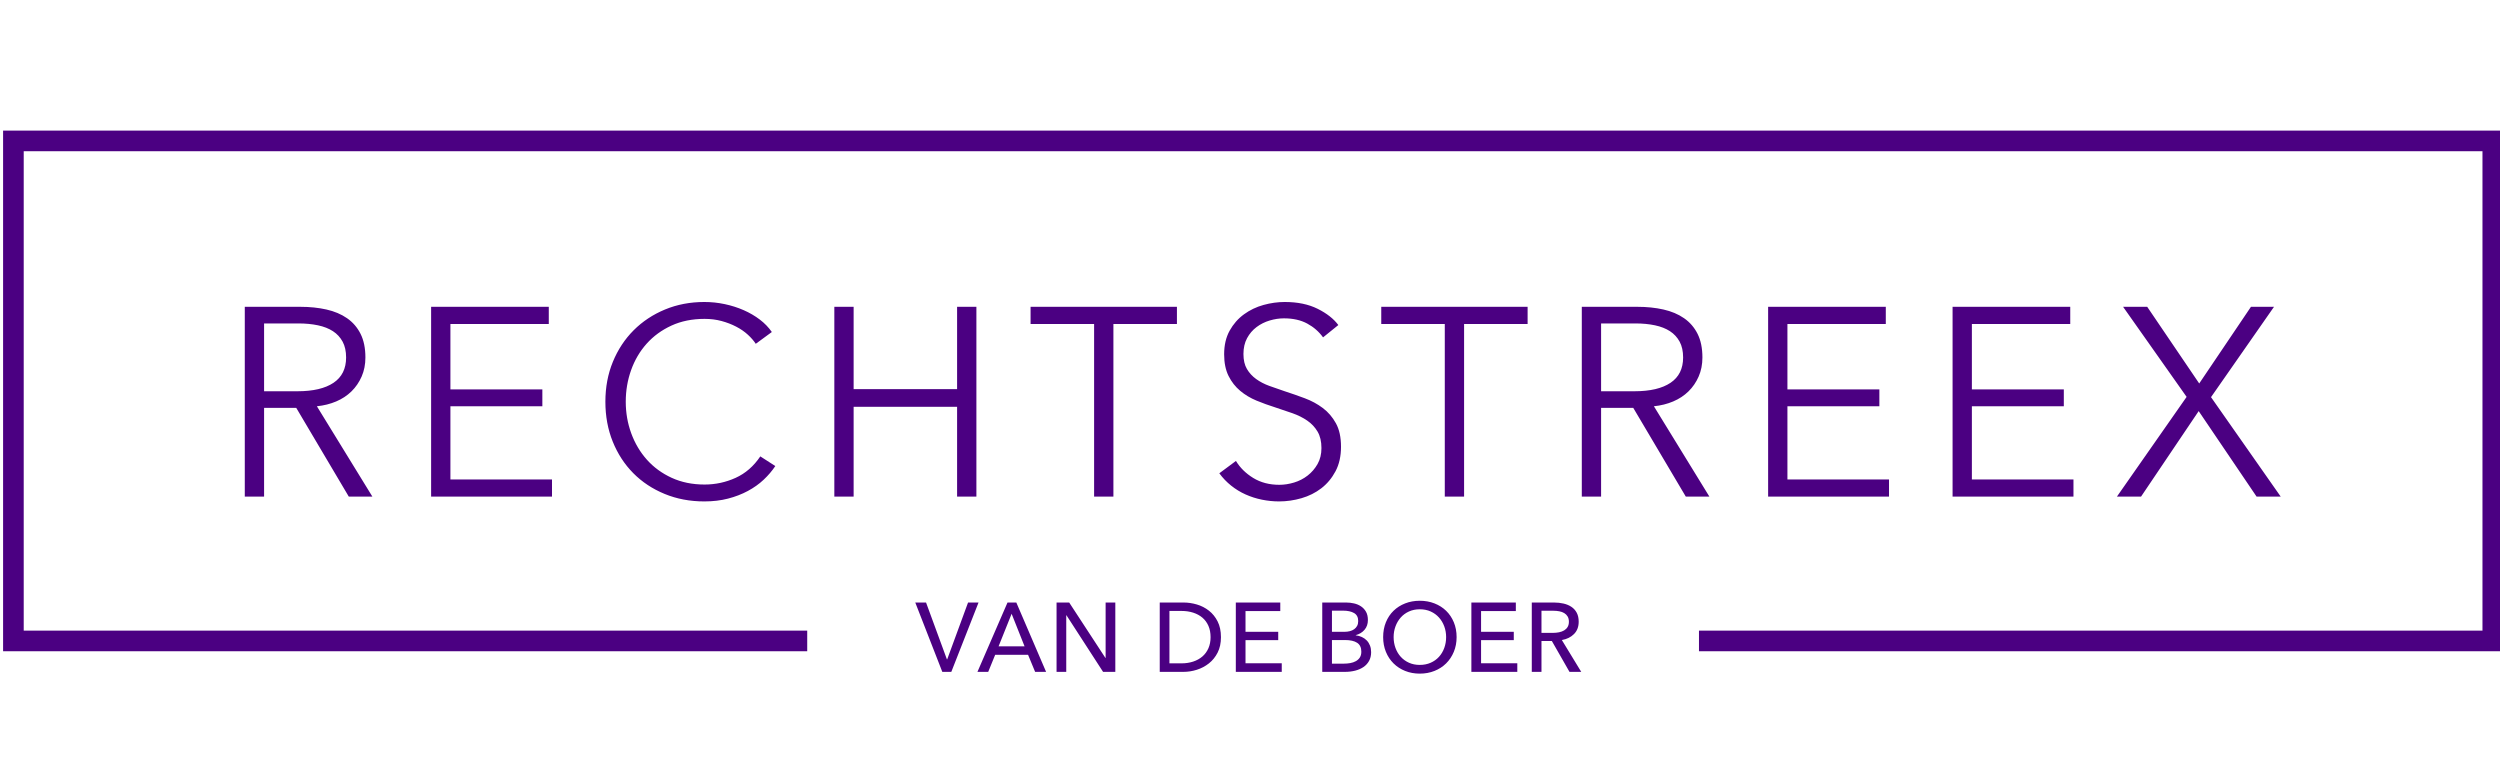 <?xml version="1.0" encoding="UTF-8" standalone="no"?>
<svg width="4039px" height="1250px" viewBox="0 0 4039 1250" version="1.1" xmlns="http://www.w3.org/2000/svg" xmlns:xlink="http://www.w3.org/1999/xlink" xmlns:sketch="http://www.bohemiancoding.com/sketch/ns">
    <!-- Generator: Sketch 3.5.1 (25234) - http://www.bohemiancoding.com/sketch -->
    <title>rechtstreex</title>
    <desc>Created with Sketch.</desc>
    <defs></defs>
    <g id="All-logos" stroke="none" stroke-width="1" fill="none" fill-rule="evenodd" sketch:type="MSPage">
        <g id="Artboard-1" sketch:type="MSArtboardGroup" transform="translate(-2395, -13340)" fill="#4B0082">
            <g id="RECHTSTREEX-+-VAN-DE-BOER-+-Rectangle-1" sketch:type="MSLayerGroup" transform="translate(2400, 13551)">
                <path d="M421.655,591.304 L390.476,591.304 L390.476,284.692 L480.549,284.692 C495.562,284.692 509.491,286.136 522.338,289.023 C535.186,291.91 546.3,296.602 555.683,303.098 C565.066,309.594 572.355,318.038 577.552,328.432 C582.749,338.826 585.347,351.529 585.347,366.542 C585.347,377.802 583.326,388.051 579.284,397.29 C575.242,406.529 569.757,414.54 562.828,421.325 C555.9,428.11 547.672,433.523 538.145,437.565 C528.618,441.607 518.225,444.206 506.965,445.361 L596.606,591.304 L558.498,591.304 L473.621,447.959 L421.655,447.959 L421.655,591.304 Z M421.655,421.109 L475.786,421.109 C500.903,421.109 520.245,416.562 533.814,407.467 C547.383,398.373 554.167,384.731 554.167,366.542 C554.167,356.437 552.291,347.92 548.538,340.991 C544.785,334.062 539.588,328.432 532.948,324.101 C526.308,319.771 518.225,316.595 508.697,314.574 C499.17,312.553 488.633,311.542 477.085,311.542 L421.655,311.542 L421.655,421.109 Z M722.69,563.588 L886.814,563.588 L886.814,591.304 L691.51,591.304 L691.51,284.692 L881.618,284.692 L881.618,312.409 L722.69,312.409 L722.69,418.077 L871.225,418.077 L871.225,445.361 L722.69,445.361 L722.69,563.588 Z M1247.61,541.935 C1242.413,549.73 1236.134,557.092 1228.772,564.021 C1221.41,570.95 1212.894,577.013 1203.222,582.21 C1193.551,587.407 1182.869,591.521 1171.177,594.552 C1159.484,597.584 1146.71,599.1 1132.852,599.1 C1109.756,599.1 1088.393,595.058 1068.761,586.974 C1049.129,578.89 1032.241,567.702 1018.094,553.411 C1003.948,539.12 992.906,522.158 984.966,502.526 C977.027,482.893 973.058,461.384 973.058,437.998 C973.058,414.613 977.099,393.104 985.183,373.471 C993.266,353.839 1004.453,336.877 1018.744,322.586 C1033.035,308.294 1049.923,297.107 1069.411,289.023 C1088.898,280.939 1110.045,276.897 1132.852,276.897 C1144.111,276.897 1155.154,278.052 1165.98,280.362 C1176.806,282.671 1186.983,285.919 1196.51,290.106 C1206.037,294.292 1214.698,299.344 1222.493,305.263 C1230.288,311.182 1236.783,317.894 1241.98,325.401 L1215.997,344.456 C1212.821,339.548 1208.563,334.639 1203.222,329.731 C1197.881,324.823 1191.602,320.493 1184.385,316.739 C1177.167,312.986 1169.3,309.955 1160.784,307.645 C1152.267,305.335 1143.101,304.18 1133.285,304.18 C1113.365,304.18 1095.538,307.789 1079.804,315.007 C1064.07,322.225 1050.717,331.969 1039.747,344.239 C1028.776,356.509 1020.404,370.728 1014.63,386.896 C1008.856,403.064 1005.969,420.098 1005.969,437.998 C1005.969,455.899 1008.928,472.932 1014.847,489.1 C1020.765,505.268 1029.209,519.487 1040.18,531.758 C1051.15,544.028 1064.503,553.772 1080.237,560.99 C1095.971,568.208 1113.654,571.816 1133.285,571.816 C1150.896,571.816 1167.64,568.208 1183.519,560.99 C1199.397,553.772 1212.677,542.223 1223.359,526.344 L1247.61,541.935 Z M1342.947,284.692 L1374.126,284.692 L1374.126,417.644 L1541.282,417.644 L1541.282,284.692 L1572.462,284.692 L1572.462,591.304 L1541.282,591.304 L1541.282,446.227 L1374.126,446.227 L1374.126,591.304 L1342.947,591.304 L1342.947,284.692 Z M1793.816,591.304 L1762.636,591.304 L1762.636,312.409 L1660.004,312.409 L1660.004,284.692 L1896.448,284.692 L1896.448,312.409 L1793.816,312.409 L1793.816,591.304 Z M2132.525,334.062 C2125.885,324.823 2117.369,317.389 2106.976,311.759 C2096.582,306.129 2084.024,303.314 2069.3,303.314 C2061.794,303.314 2054.144,304.469 2046.349,306.779 C2038.554,309.088 2031.481,312.625 2025.13,317.389 C2018.778,322.153 2013.654,328.143 2009.756,335.361 C2005.859,342.579 2003.91,351.096 2003.91,360.912 C2003.91,370.729 2005.787,378.812 2009.54,385.164 C2013.293,391.516 2018.273,396.929 2024.48,401.404 C2030.687,405.879 2037.76,409.56 2045.699,412.447 C2053.639,415.334 2061.939,418.222 2070.6,421.109 C2081.281,424.573 2092.035,428.326 2102.862,432.368 C2113.688,436.41 2123.431,441.679 2132.092,448.175 C2140.753,454.672 2147.826,462.9 2153.312,472.86 C2158.797,482.821 2161.54,495.452 2161.54,510.754 C2161.54,526.056 2158.58,539.264 2152.662,550.38 C2146.744,561.495 2139.093,570.662 2129.711,577.879 C2120.328,585.097 2109.646,590.438 2097.665,593.903 C2085.684,597.367 2073.631,599.1 2061.506,599.1 C2052.267,599.1 2043.029,598.161 2033.791,596.285 C2024.552,594.408 2015.747,591.593 2007.375,587.84 C1999.002,584.087 1991.208,579.323 1983.99,573.549 C1976.773,567.774 1970.421,561.134 1964.936,553.628 L1991.785,533.706 C1998.425,544.678 2007.735,553.844 2019.717,561.206 C2031.698,568.568 2045.771,572.249 2061.939,572.249 C2069.734,572.249 2077.673,571.022 2085.756,568.568 C2093.84,566.114 2101.129,562.361 2107.625,557.309 C2114.121,552.256 2119.462,546.049 2123.648,538.687 C2127.834,531.324 2129.927,522.735 2129.927,512.919 C2129.927,502.237 2127.834,493.359 2123.648,486.285 C2119.462,479.212 2113.904,473.293 2106.976,468.53 C2100.047,463.766 2092.108,459.796 2083.158,456.62 C2074.208,453.444 2064.826,450.269 2055.01,447.093 C2044.905,443.917 2034.945,440.308 2025.13,436.266 C2015.314,432.224 2006.509,426.955 1998.714,420.459 C1990.919,413.963 1984.64,405.951 1979.876,396.424 C1975.113,386.896 1972.731,375.204 1972.731,361.345 C1972.731,346.621 1975.69,333.918 1981.608,323.235 C1987.527,312.553 1995.249,303.747 2004.776,296.818 C2014.303,289.889 2024.841,284.837 2036.389,281.661 C2047.937,278.485 2059.34,276.897 2070.6,276.897 C2091.386,276.897 2109.141,280.578 2123.864,287.94 C2138.588,295.302 2149.703,304.036 2157.209,314.141 L2132.525,334.062 Z M2360.375,591.304 L2329.196,591.304 L2329.196,312.409 L2226.563,312.409 L2226.563,284.692 L2463.007,284.692 L2463.007,312.409 L2360.375,312.409 L2360.375,591.304 Z M2581.729,591.304 L2550.549,591.304 L2550.549,284.692 L2640.623,284.692 C2655.636,284.692 2669.565,286.136 2682.412,289.023 C2695.259,291.91 2706.374,296.602 2715.757,303.098 C2725.14,309.594 2732.429,318.038 2737.626,328.432 C2742.822,338.826 2745.421,351.529 2745.421,366.542 C2745.421,377.802 2743.4,388.051 2739.358,397.29 C2735.316,406.529 2729.831,414.54 2722.902,421.325 C2715.973,428.11 2707.746,433.523 2698.219,437.565 C2688.691,441.607 2678.298,444.206 2667.039,445.361 L2756.68,591.304 L2718.572,591.304 L2633.694,447.959 L2581.729,447.959 L2581.729,591.304 Z M2581.729,421.109 L2635.86,421.109 C2660.977,421.109 2680.319,416.562 2693.888,407.467 C2707.457,398.373 2714.241,384.731 2714.241,366.542 C2714.241,356.437 2712.365,347.92 2708.612,340.991 C2704.859,334.062 2699.662,328.432 2693.022,324.101 C2686.382,319.771 2678.298,316.595 2668.771,314.574 C2659.244,312.553 2648.707,311.542 2637.159,311.542 L2581.729,311.542 L2581.729,421.109 Z M2882.763,563.588 L3046.888,563.588 L3046.888,591.304 L2851.584,591.304 L2851.584,284.692 L3041.692,284.692 L3041.692,312.409 L2882.763,312.409 L2882.763,418.077 L3031.299,418.077 L3031.299,445.361 L2882.763,445.361 L2882.763,563.588 Z M3180.767,563.588 L3344.892,563.588 L3344.892,591.304 L3149.587,591.304 L3149.587,284.692 L3339.695,284.692 L3339.695,312.409 L3180.767,312.409 L3180.767,418.077 L3329.302,418.077 L3329.302,445.361 L3180.767,445.361 L3180.767,563.588 Z M3548.057,408.55 L3631.636,284.692 L3668.878,284.692 L3567.112,430.636 L3679.704,591.304 L3640.73,591.304 L3547.191,453.156 L3454.086,591.304 L3415.112,591.304 L3527.704,430.203 L3425.072,284.692 L3464.046,284.692 L3548.057,408.55 Z" id="RECHTSTREEX" sketch:type="MSShapeGroup"></path>
                <path d="M1524.818,854.21 L1525.293,854.21 L1558.996,762.433 L1575.926,762.433 L1531.939,874.464 L1517.382,874.464 L1473.71,762.433 L1491.116,762.433 L1524.818,854.21 Z M1591.558,874.464 L1574.152,874.464 L1622.729,762.433 L1636.969,762.433 L1685.071,874.464 L1667.349,874.464 L1655.957,846.931 L1602.792,846.931 L1591.558,874.464 Z M1608.33,833.165 L1650.26,833.165 L1629.374,780.63 L1608.33,833.165 Z M1780.924,851.995 L1781.241,851.995 L1781.241,762.433 L1796.905,762.433 L1796.905,874.464 L1777.127,874.464 L1717.949,783.004 L1717.633,783.004 L1717.633,874.464 L1701.968,874.464 L1701.968,762.433 L1722.38,762.433 L1780.924,851.995 Z M1868.675,762.433 L1907.124,762.433 C1914.297,762.433 1921.47,763.488 1928.643,765.598 C1935.816,767.708 1942.304,771.03 1948.105,775.567 C1953.907,780.103 1958.601,785.905 1962.188,792.973 C1965.774,800.041 1967.568,808.532 1967.568,818.449 C1967.568,828.048 1965.774,836.356 1962.188,843.371 C1958.601,850.386 1953.907,856.188 1948.105,860.777 C1942.304,865.366 1935.816,868.794 1928.643,871.062 C1921.47,873.33 1914.297,874.464 1907.124,874.464 L1868.675,874.464 L1868.675,762.433 Z M1884.339,860.698 L1903.96,860.698 C1910.711,860.698 1916.961,859.748 1922.71,857.85 C1928.459,855.951 1933.417,853.208 1937.583,849.621 C1941.75,846.035 1944.994,841.604 1947.314,836.329 C1949.635,831.055 1950.795,825.095 1950.795,818.449 C1950.795,811.486 1949.635,805.368 1947.314,800.093 C1944.994,794.819 1941.75,790.414 1937.583,786.88 C1933.417,783.347 1928.459,780.657 1922.71,778.81 C1916.961,776.964 1910.711,776.041 1903.96,776.041 L1884.339,776.041 L1884.339,860.698 Z M2007.25,860.54 L2065.794,860.54 L2065.794,874.464 L1991.585,874.464 L1991.585,762.433 L2063.421,762.433 L2063.421,776.2 L2007.25,776.2 L2007.25,809.746 L2060.098,809.746 L2060.098,823.196 L2007.25,823.196 L2007.25,860.54 Z M2131.235,762.433 L2169.842,762.433 C2174.062,762.433 2178.281,762.908 2182.501,763.857 C2186.72,764.807 2190.491,766.389 2193.814,768.604 C2197.137,770.82 2199.827,773.72 2201.884,777.307 C2203.941,780.894 2204.969,785.377 2204.969,790.757 C2204.969,796.981 2203.176,802.203 2199.589,806.423 C2196.003,810.642 2191.256,813.543 2185.349,815.126 L2185.349,815.442 C2188.935,815.864 2192.258,816.787 2195.317,818.211 C2198.376,819.635 2201.013,821.508 2203.229,823.829 C2205.444,826.15 2207.158,828.892 2208.371,832.057 C2209.584,835.222 2210.191,838.756 2210.191,842.659 C2210.191,848.039 2209.083,852.733 2206.868,856.742 C2204.653,860.751 2201.646,864.047 2197.849,866.632 C2194.051,869.216 2189.595,871.168 2184.479,872.486 C2179.362,873.805 2173.904,874.464 2168.102,874.464 L2131.235,874.464 L2131.235,762.433 Z M2146.899,809.746 L2167.311,809.746 C2170.264,809.746 2173.086,809.403 2175.776,808.717 C2178.466,808.031 2180.813,806.977 2182.817,805.552 C2184.821,804.128 2186.404,802.335 2187.564,800.172 C2188.724,798.01 2189.305,795.399 2189.305,792.34 C2189.305,786.327 2187.089,782.028 2182.659,779.443 C2178.229,776.859 2172.269,775.567 2164.779,775.567 L2146.899,775.567 L2146.899,809.746 Z M2146.899,861.172 L2166.52,861.172 C2169.79,861.172 2173.086,860.882 2176.409,860.302 C2179.732,859.722 2182.738,858.693 2185.428,857.217 C2188.118,855.74 2190.28,853.762 2191.915,851.283 C2193.55,848.804 2194.368,845.665 2194.368,841.868 C2194.368,835.222 2192.1,830.422 2187.564,827.468 C2183.028,824.514 2176.488,823.038 2167.944,823.038 L2146.899,823.038 L2146.899,861.172 Z M2348.291,818.29 C2348.291,826.941 2346.788,834.879 2343.782,842.105 C2340.775,849.331 2336.635,855.555 2331.361,860.777 C2326.086,865.999 2319.81,870.06 2312.532,872.961 C2305.253,875.862 2297.342,877.313 2288.797,877.313 C2280.253,877.313 2272.368,875.862 2265.142,872.961 C2257.916,870.06 2251.666,865.999 2246.392,860.777 C2241.118,855.555 2237.004,849.331 2234.05,842.105 C2231.096,834.879 2229.62,826.941 2229.62,818.29 C2229.62,809.535 2231.096,801.544 2234.05,794.318 C2237.004,787.091 2241.118,780.92 2246.392,775.804 C2251.666,770.688 2257.916,766.705 2265.142,763.857 C2272.368,761.009 2280.253,759.585 2288.797,759.585 C2297.342,759.585 2305.253,761.009 2312.532,763.857 C2319.81,766.705 2326.086,770.688 2331.361,775.804 C2336.635,780.92 2340.775,787.091 2343.782,794.318 C2346.788,801.544 2348.291,809.535 2348.291,818.29 L2348.291,818.29 Z M2331.361,818.29 C2331.361,812.172 2330.359,806.396 2328.354,800.964 C2326.35,795.531 2323.502,790.757 2319.81,786.643 C2316.118,782.529 2311.661,779.285 2306.44,776.912 C2301.218,774.538 2295.337,773.351 2288.797,773.351 C2282.363,773.351 2276.534,774.538 2271.313,776.912 C2266.091,779.285 2261.661,782.529 2258.022,786.643 C2254.382,790.757 2251.561,795.531 2249.556,800.964 C2247.552,806.396 2246.55,812.172 2246.55,818.29 C2246.55,824.514 2247.552,830.369 2249.556,835.855 C2251.561,841.34 2254.409,846.114 2258.101,850.175 C2261.793,854.236 2266.223,857.428 2271.392,859.748 C2276.561,862.069 2282.363,863.23 2288.797,863.23 C2295.232,863.23 2301.086,862.069 2306.361,859.748 C2311.635,857.428 2316.118,854.236 2319.81,850.175 C2323.502,846.114 2326.35,841.34 2328.354,835.855 C2330.359,830.369 2331.361,824.514 2331.361,818.29 L2331.361,818.29 Z M2387.815,860.54 L2446.36,860.54 L2446.36,874.464 L2372.151,874.464 L2372.151,762.433 L2443.986,762.433 L2443.986,776.2 L2387.815,776.2 L2387.815,809.746 L2440.664,809.746 L2440.664,823.196 L2387.815,823.196 L2387.815,860.54 Z M2485.409,874.464 L2469.744,874.464 L2469.744,762.433 L2505.662,762.433 C2511.042,762.433 2516.158,762.987 2521.011,764.094 C2525.863,765.202 2530.109,766.969 2533.748,769.395 C2537.387,771.822 2540.262,775.013 2542.371,778.969 C2544.481,782.925 2545.536,787.751 2545.536,793.447 C2545.536,801.676 2543.004,808.322 2537.941,813.385 C2532.878,818.449 2526.338,821.666 2518.321,823.038 L2549.65,874.464 L2530.663,874.464 L2502.181,824.62 L2485.409,824.62 L2485.409,874.464 Z M2485.409,811.486 L2503.447,811.486 C2507.139,811.486 2510.567,811.17 2513.732,810.537 C2516.897,809.904 2519.666,808.875 2522.039,807.451 C2524.412,806.027 2526.285,804.181 2527.656,801.913 C2529.027,799.645 2529.713,796.823 2529.713,793.447 C2529.713,790.072 2529.027,787.25 2527.656,784.982 C2526.285,782.714 2524.465,780.894 2522.197,779.523 C2519.929,778.151 2517.266,777.175 2514.207,776.595 C2511.148,776.015 2507.93,775.725 2504.555,775.725 L2485.409,775.725 L2485.409,811.486 Z" id="VAN-DE-BOER" sketch:type="MSShapeGroup"></path>
                <path d="M2739.858,841.151 L4039,841.151 L4039,0 L0,0 L0,841.151 L1299.142,841.151 L1299.142,807.838 L33.311,807.838 L33.311,33.313 L4005.689,33.313 L4005.689,807.838 L2739.858,807.838 L2739.858,841.151 Z" id="Rectangle-1" sketch:type="MSShapeGroup"></path>
            </g>
        </g>
    </g>
</svg>